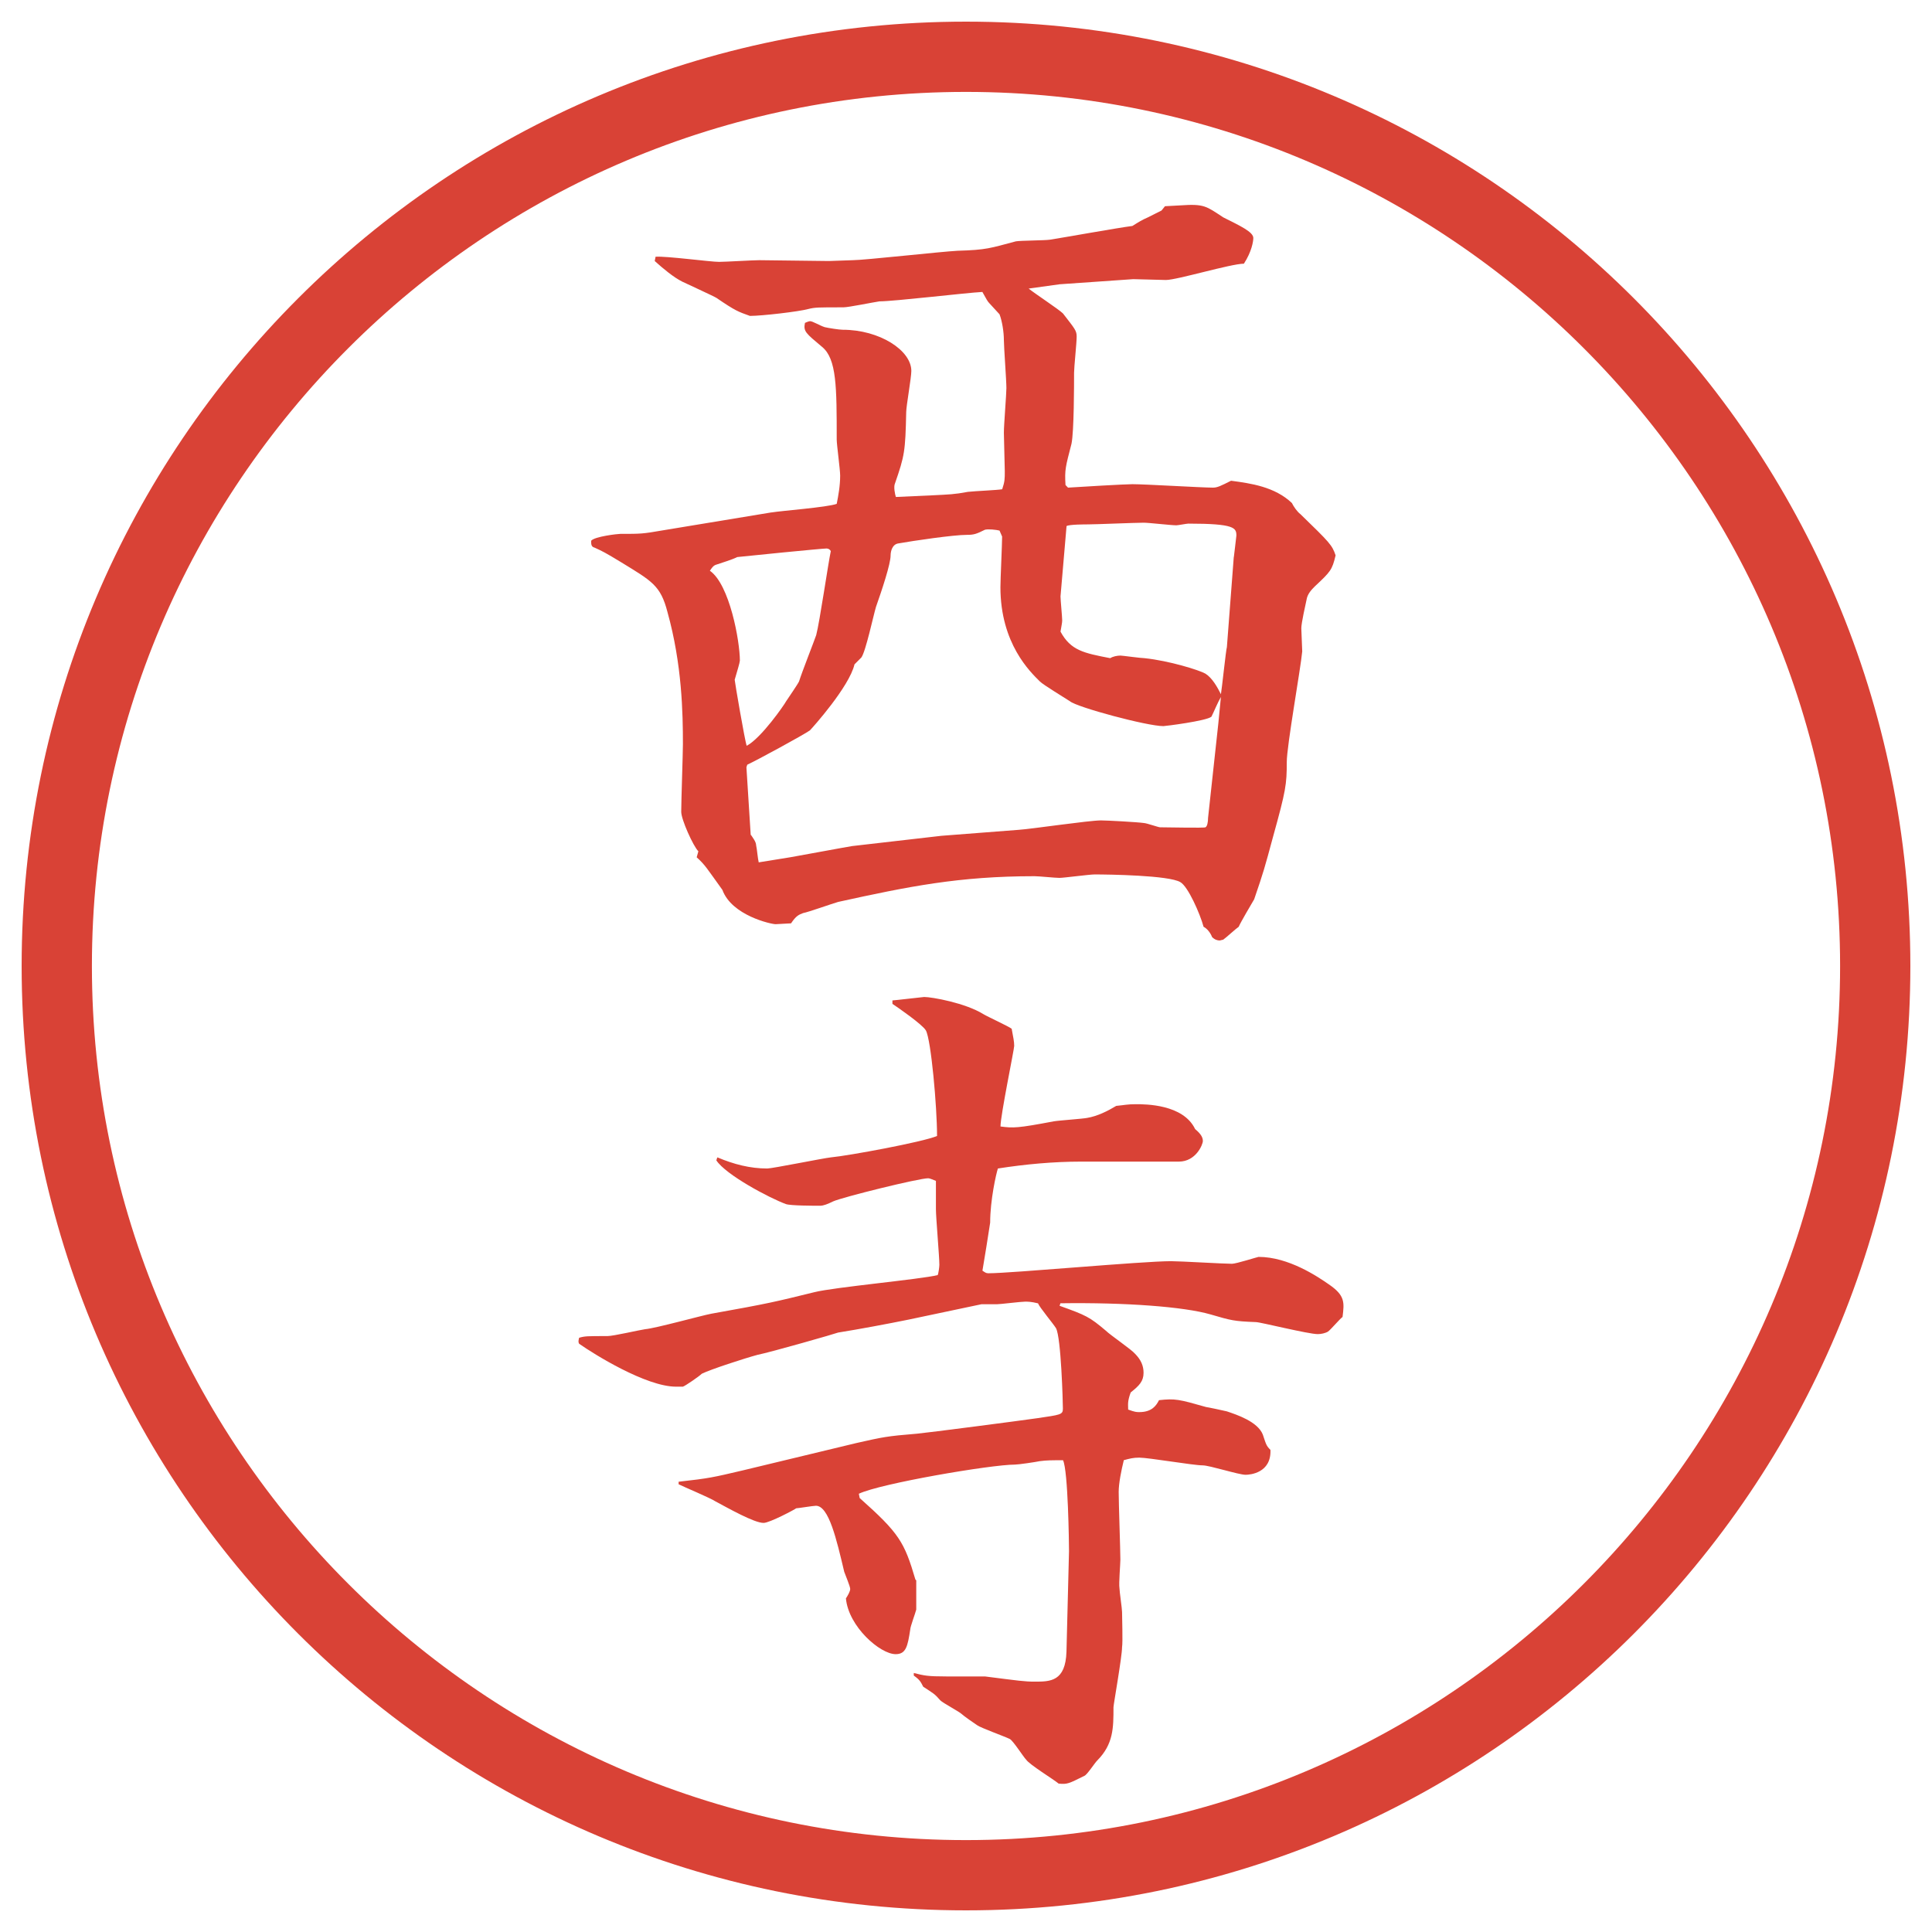 <?xml version="1.0" encoding="UTF-8"?>
<svg id="_レイヤー_1" data-name="レイヤー_1" xmlns="http://www.w3.org/2000/svg" version="1.1" viewBox="0 0 27.496 27.496">
  <!-- Generator: Adobe Illustrator 29.0.0, SVG Export Plug-In . SVG Version: 2.1.0 Build 186)  -->
  <g id="_楕円形_1" data-name="楕円形_1">
    <path d="M13.748,1.308c6.859,0,12.44,5.581,12.44,12.44s-5.581,12.44-12.44,12.44S1.308,20.607,1.308,13.748,6.889,1.308,13.748,1.308M13.748.308C6.325.308.308,6.325.308,13.748s6.017,13.44,13.44,13.44,13.44-6.017,13.44-13.44S21.171.308,13.748.308h0Z" fill="#d94236"/>
  </g>
  <g>
    <path d="M10.98,7.293c.146-.024.793-.073.928-.122.024-.122.049-.256.049-.403,0-.085-.049-.439-.049-.513,0-.745,0-1.147-.208-1.318-.232-.195-.269-.22-.244-.342.024-.012.061-.024.073-.024.037,0,.134.061.208.085.049.012.208.037.256.037.525,0,.977.293.977.586,0,.098-.073.5-.073.586-.012.562-.024.623-.159,1.013-.024.049,0,.159.012.195l.525-.024c.232-.012.305-.012.5-.049.11-.012.415-.024.488-.037.037-.11.037-.146.037-.256,0-.085-.013-.476-.013-.549,0-.11.036-.549.036-.635,0-.11-.036-.586-.036-.684,0-.11-.024-.269-.062-.366-.023-.024-.122-.134-.146-.159s-.037-.049-.098-.159c-.232.012-1.257.134-1.465.134-.085.012-.439.085-.513.085-.366,0-.403,0-.5.024-.134.037-.659.098-.83.098-.171-.061-.208-.073-.476-.256-.037-.024-.439-.208-.488-.232-.122-.061-.269-.183-.391-.293l.012-.061c.146-.012.781.073.903.073.085,0,.488-.024.574-.024.146,0,.842.012.989.012.049,0,.293-.012.342-.012.159,0,1.257-.122,1.489-.134.415-.012.464-.037.83-.134.061-.012.415-.012.488-.024.158-.024.976-.171,1.171-.195.098-.061.135-.085.22-.122l.195-.098.049-.061.22-.012c.342-.024.366.012.61.171.244.122.427.208.427.293,0,.049-.023.195-.134.366-.183,0-.952.232-1.11.232-.074,0-.391-.012-.465-.012l-1.049.073-.439.061c.072.061.426.293.488.354.17.22.195.244.195.33s-.037.439-.037.513c0,.159,0,.842-.037,1.013-.085.33-.098.366-.085.586l.036.037c.172-.012.818-.049.916-.049.184,0,.988.049,1.147.049.062,0,.11-.024.257-.098.28.037.622.085.866.317.024.049.073.122.122.159.415.403.451.439.5.586-.049.208-.072.232-.293.439-.049.049-.109.11-.121.195-.013.061-.074.33-.074.403,0,.049.013.281.013.33-.024.256-.22,1.343-.22,1.575,0,.317-.012.403-.195,1.062-.122.452-.135.5-.269.891-.036.061-.195.33-.22.391-.037.024-.184.159-.22.183l-.049.012c-.036,0-.073-.012-.11-.049-.023-.061-.072-.122-.121-.146-.049-.183-.221-.574-.33-.635-.158-.098-1.025-.11-1.221-.11-.073,0-.439.049-.5.049-.062,0-.292-.024-.354-.024-1.074,0-1.794.146-2.795.366-.085.024-.427.146-.5.159-.061.024-.098.037-.171.146-.037,0-.183.012-.22.012-.061,0-.623-.122-.757-.488-.22-.305-.244-.354-.366-.464l.024-.085c-.073-.073-.244-.452-.244-.562,0-.159.024-.83.024-.964,0-.439-.012-1.135-.22-1.88-.098-.378-.22-.439-.659-.708-.22-.134-.269-.159-.378-.208-.049-.012-.049-.049-.049-.098.049-.061.378-.098.415-.098.293,0,.317,0,.598-.049l1.55-.256ZM10.529,9.405c0,.024-.037.146-.073.269,0,.024.146.879.171.94.208-.11.537-.586.562-.635.024-.037.159-.232.183-.281.037-.122.22-.586.244-.659.049-.183.171-1.025.208-1.196-.012-.024-.037-.037-.061-.037-.061,0-1.172.11-1.27.122-.073.037-.232.085-.305.11-.037.012-.061.049-.085.085.281.195.427,1.001.427,1.282ZM10.688,11.883c.024.037.073.098.073.146.012.049.024.195.037.244.073-.012.378-.061.452-.073s.793-.146.879-.159l1.27-.146,1.099-.085c.183-.012,1-.134,1.171-.134.085,0,.524.024.609.037.037,0,.208.061.232.061.109,0,.623.012.646,0,.025-.012.037-.073.037-.134l.146-1.343.037-.378c-.049.085-.098.208-.135.281-.073.061-.659.134-.684.134-.232,0-1.232-.269-1.33-.354-.074-.049-.378-.232-.427-.281-.135-.134-.562-.537-.562-1.343,0-.11.024-.61.024-.72l-.037-.085c-.048-.012-.158-.024-.207-.012-.122.061-.159.073-.256.073-.195,0-.769.085-.977.122-.085.012-.11.11-.11.171,0,.122-.122.488-.208.732-.037.122-.146.635-.208.72l-.098.098c-.073.317-.598.903-.635.94-.085.061-.757.427-.891.488l-.012.037.061.964ZM17.56,7.928c.013-.098.024-.208.036-.305,0-.11-.023-.171-.684-.171-.023,0-.146.024-.17.024-.074,0-.391-.037-.465-.037-.121,0-.684.024-.793.024-.037,0-.269,0-.305.024l-.086,1.001c0,.049.024.293.024.342,0,.037-.013.085-.024.159.146.269.33.305.708.378.036-.024.098-.037.146-.037.024,0,.293.037.342.037.354.037.781.171.866.22.098.061.172.195.221.293.012-.061.072-.635.085-.671l.098-1.282Z" fill="#d94236"/>
    <path d="M10.211,16.472c.232.098.464.158.708.158.073,0,.793-.146.903-.158.256-.024,1.318-.22,1.514-.305,0-.416-.085-1.368-.159-1.502-.049-.085-.403-.33-.476-.378v-.049c.024,0,.439-.049.452-.049.11,0,.586.085.842.244.061.037.354.171.403.208.023.122.036.183.036.244,0,.049-.195.989-.195,1.147.183.024.244.024.757-.073.073-.013.415-.036.476-.049.146-.024.293-.098.414-.171.123-.012.159-.024.281-.024.135,0,.672,0,.842.354.086.072.11.121.11.17s-.098.293-.342.293h-1.392c-.39,0-.792.037-1.183.098-.025.074-.11.452-.11.77-.012.086-.098.623-.11.684.037.024.049.037.085.037.33,0,2.185-.172,2.599-.172.135,0,.745.037.867.037.061,0,.366-.098.379-.098.427,0,.842.281,1,.391.232.158.221.256.195.464-.036.024-.17.183-.207.208-.037.023-.098.036-.146.036-.135,0-.818-.171-.879-.171-.317-.012-.354-.024-.646-.109-.379-.11-1.209-.172-2.137-.159l-.012.036c.378.135.427.159.658.354.062.062.367.269.416.329.085.086.121.172.121.27,0,.121-.061.183-.183.28-.049.134-.036.171-.036.244.098.036.121.036.158.036.184,0,.244-.098.281-.17.231-.025.28-.013.671.098.013,0,.244.049.293.061.146.049.439.146.513.33.049.146.049.158.109.219.013.33-.293.354-.354.354-.098,0-.513-.134-.61-.134-.134,0-.769-.11-.903-.11-.086,0-.135.013-.22.036-.036.146-.073.33-.073.452,0,.159.024.83.024.964,0,.062-.024.342-.013.403,0,.049.037.293.037.342,0,.085.012.427,0,.501,0,.134-.122.817-.122.854,0,.293,0,.525-.231.758-.037.036-.146.207-.184.219-.22.11-.244.123-.366.11-.073-.062-.415-.269-.463-.342-.037-.036-.184-.269-.232-.293-.072-.036-.415-.159-.463-.195-.037-.024-.195-.134-.22-.159-.037-.036-.269-.158-.305-.195-.085-.098-.098-.098-.244-.195-.037-.072-.049-.098-.134-.158v-.037c.146.037.195.049.464.049h.549c.488.062.562.074.708.074.22,0,.439,0,.452-.428l.036-1.428c0-.11-.013-1.148-.085-1.295-.159,0-.232,0-.33.013-.061.013-.305.049-.354.049-.342,0-1.917.269-2.222.415l.012.061c.562.501.635.623.793,1.16l.012.012v.416c-.012.049-.085.244-.085.28-.037.244-.061.354-.208.354-.22,0-.671-.391-.708-.794.024-.036.061-.098.061-.134,0-.037-.073-.208-.085-.244-.11-.465-.22-.94-.403-.94-.037,0-.256.036-.281.036-.012.013-.378.208-.464.208-.134,0-.5-.208-.684-.306-.073-.049-.452-.207-.525-.244v-.036c.439-.049.488-.062.903-.159l1.624-.391c.378-.085.427-.098.867-.134.146-.013,1.453-.183,1.708-.22.33-.049.367-.049.367-.135,0-.085-.025-1.013-.098-1.146-.037-.062-.232-.293-.256-.354-.098-.024-.146-.024-.183-.024-.062,0-.354.037-.403.037h-.22l-1.038.219c-.305.062-.696.135-1.001.184-.024.012-.964.281-1.147.317-.183.049-.671.208-.793.269-.037.037-.232.171-.269.184h-.098c-.427,0-1.172-.465-1.379-.611-.012-.023-.012-.036,0-.085.085-.024.11-.024.403-.024.085,0,.452-.086.537-.098.146-.012.806-.195.94-.22.818-.146.916-.171,1.465-.306.281-.072,1.514-.183,1.758-.244.012-.023.024-.121.024-.146,0-.121-.049-.671-.049-.793v-.402c-.037-.013-.085-.037-.11-.037-.134,0-1.221.269-1.355.33-.073.036-.134.061-.183.061-.085,0-.427,0-.488-.024-.232-.085-.854-.415-.989-.622l.012-.037Z" fill="#d94236"/>
  </g>
</svg>
